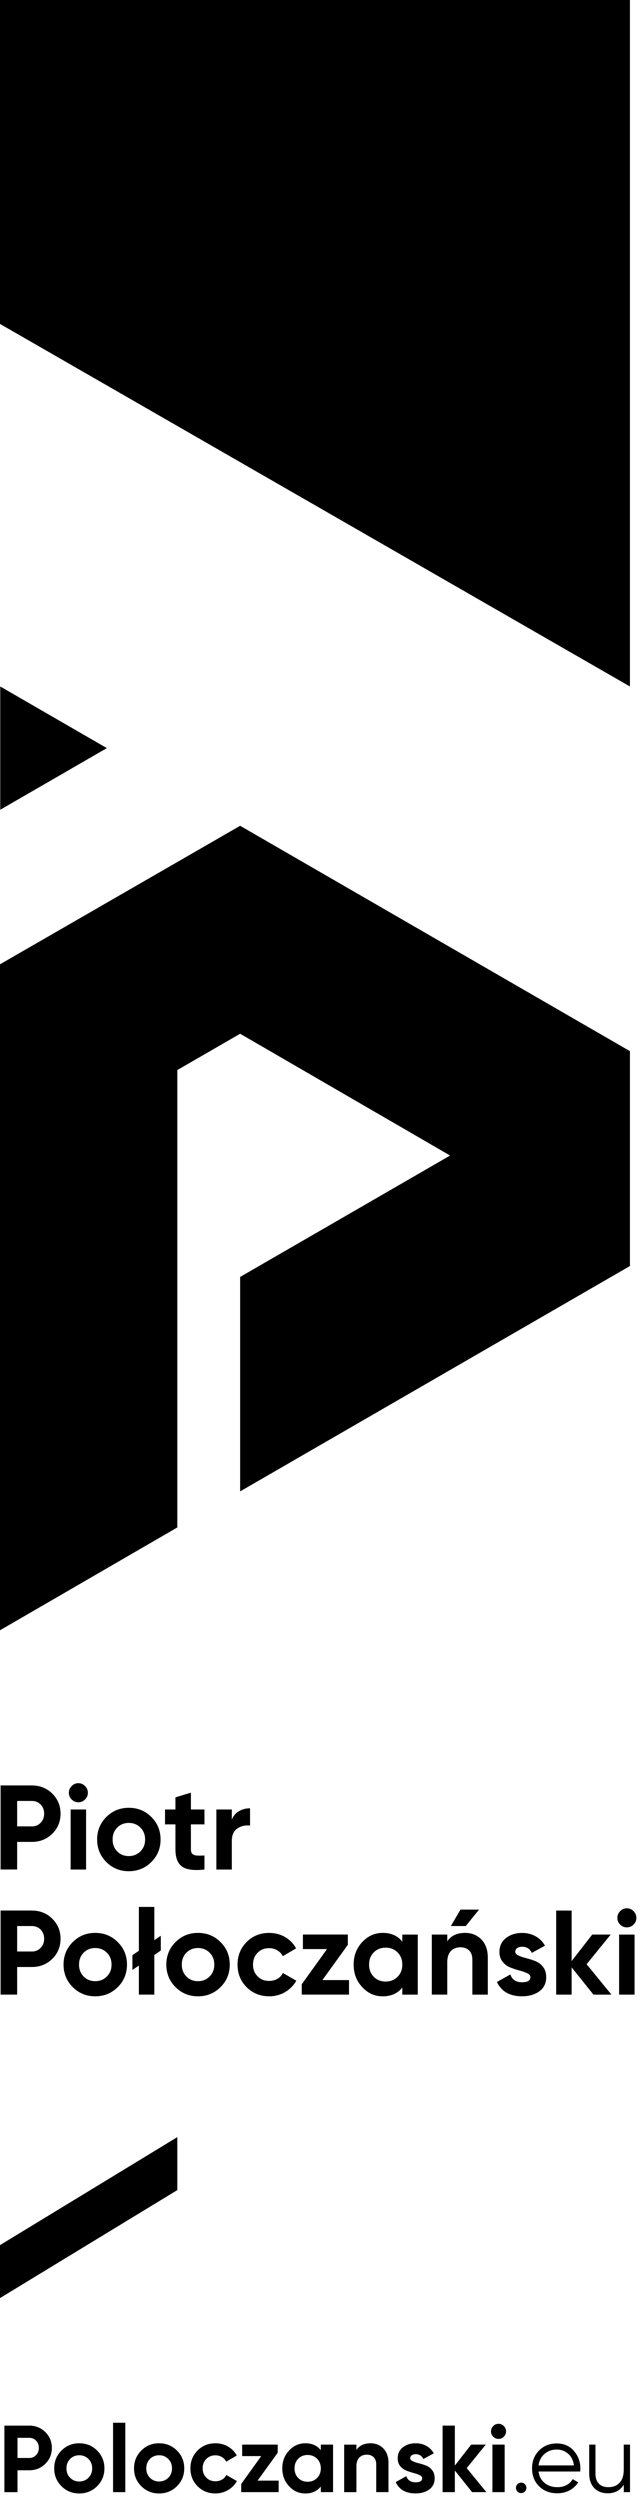 <?xml version="1.0" encoding="UTF-8"?>
<svg xmlns="http://www.w3.org/2000/svg" width="96" height="373" viewBox="0 0 96 373" fill="none">
  <path d="M0 334.987V342.89L26.474 326.776V318.873L0 334.987Z" fill="black"></path>
  <path d="M4.354 361.917C5.308 361.917 6.109 362.239 6.763 362.879C7.414 363.523 7.742 364.311 7.742 365.249C7.742 366.187 7.417 366.975 6.763 367.619C6.113 368.263 5.308 368.585 4.354 368.585H2.612V371.847H0.657V361.92H4.357L4.354 361.917ZM4.354 366.751C4.77 366.751 5.113 366.607 5.389 366.317C5.662 366.03 5.798 365.673 5.798 365.246C5.798 364.819 5.662 364.451 5.389 364.167C5.116 363.884 4.77 363.74 4.354 363.74H2.612V366.747H4.354V366.751Z" fill="black"></path>
  <path d="M14.499 370.958C13.772 371.682 12.883 372.043 11.834 372.043C10.785 372.043 9.9 371.682 9.176 370.958C8.452 370.233 8.092 369.348 8.092 368.298C8.092 367.248 8.452 366.362 9.176 365.638C9.9 364.913 10.785 364.553 11.834 364.553C12.883 364.553 13.772 364.913 14.499 365.638C15.226 366.362 15.59 367.248 15.59 368.298C15.59 369.348 15.226 370.233 14.499 370.958ZM10.467 369.701C10.831 370.069 11.285 370.254 11.834 370.254C12.383 370.254 12.841 370.069 13.209 369.701C13.576 369.334 13.761 368.865 13.761 368.298C13.761 367.731 13.576 367.262 13.209 366.894C12.841 366.527 12.383 366.341 11.834 366.341C11.285 366.341 10.831 366.527 10.467 366.894C10.103 367.262 9.921 367.731 9.921 368.298C9.921 368.865 10.103 369.334 10.467 369.701Z" fill="black"></path>
  <path d="M16.88 371.843V361.49H18.709V371.843H16.88Z" fill="black"></path>
  <path d="M26.418 370.958C25.69 371.682 24.802 372.043 23.753 372.043C22.704 372.043 21.819 371.682 21.095 370.958C20.371 370.233 20.011 369.348 20.011 368.298C20.011 367.248 20.371 366.362 21.095 365.638C21.819 364.913 22.704 364.553 23.753 364.553C24.802 364.553 25.69 364.913 26.418 365.638C27.145 366.362 27.509 367.248 27.509 368.298C27.509 369.348 27.145 370.233 26.418 370.958ZM22.385 369.701C22.749 370.069 23.204 370.254 23.753 370.254C24.302 370.254 24.76 370.069 25.127 369.701C25.494 369.334 25.68 368.865 25.68 368.298C25.68 367.731 25.494 367.262 25.127 366.894C24.76 366.527 24.302 366.341 23.753 366.341C23.204 366.341 22.749 366.527 22.385 366.894C22.022 367.262 21.84 367.731 21.84 368.298C21.84 368.865 22.022 369.334 22.385 369.701Z" fill="black"></path>
  <path d="M32.17 372.043C31.104 372.043 30.212 371.682 29.498 370.965C28.785 370.247 28.428 369.358 28.428 368.298C28.428 367.237 28.785 366.352 29.498 365.631C30.212 364.913 31.1 364.553 32.17 364.553C32.859 364.553 33.489 364.717 34.055 365.05C34.622 365.382 35.052 365.827 35.346 366.383L33.772 367.304C33.629 367.01 33.415 366.779 33.128 366.607C32.842 366.436 32.516 366.352 32.156 366.352C31.607 366.352 31.156 366.534 30.796 366.898C30.436 367.262 30.257 367.727 30.257 368.294C30.257 368.861 30.436 369.313 30.796 369.677C31.156 370.041 31.607 370.223 32.156 370.223C32.523 370.223 32.852 370.139 33.142 369.974C33.433 369.81 33.646 369.579 33.786 369.285L35.374 370.191C35.062 370.748 34.622 371.196 34.055 371.532C33.489 371.868 32.859 372.036 32.17 372.036V372.043Z" fill="black"></path>
  <path d="M38.455 370.128H41.602V371.843H36.014V370.625L39 366.467H36.154V364.752H41.462V365.967L38.455 370.125V370.128Z" fill="black"></path>
  <path d="M47.897 364.752H49.726V371.843H47.897V371.007C47.348 371.696 46.578 372.043 45.589 372.043C44.599 372.043 43.833 371.682 43.158 370.958C42.483 370.233 42.144 369.348 42.144 368.298C42.144 367.248 42.483 366.362 43.158 365.638C43.833 364.913 44.645 364.553 45.589 364.553C46.582 364.553 47.351 364.899 47.897 365.589V364.752ZM44.526 369.736C44.893 370.111 45.361 370.296 45.928 370.296C46.495 370.296 46.963 370.111 47.337 369.736C47.712 369.362 47.897 368.882 47.897 368.298C47.897 367.713 47.712 367.234 47.337 366.859C46.963 366.485 46.495 366.299 45.928 366.299C45.361 366.299 44.893 366.485 44.526 366.859C44.158 367.234 43.973 367.713 43.973 368.298C43.973 368.882 44.158 369.365 44.526 369.736Z" fill="black"></path>
  <path d="M55.321 364.553C56.094 364.553 56.734 364.812 57.241 365.333C57.745 365.855 58 366.572 58 367.489V371.843H56.171V367.717C56.171 367.244 56.045 366.884 55.79 366.632C55.534 366.38 55.195 366.257 54.769 366.257C54.296 366.257 53.919 366.404 53.636 366.698C53.352 366.992 53.212 367.43 53.212 368.018V371.847H51.383V364.756H53.212V365.55C53.657 364.889 54.359 364.556 55.325 364.556L55.321 364.553Z" fill="black"></path>
  <path d="M61.245 366.765C61.245 366.954 61.371 367.108 61.62 367.227C61.868 367.346 62.176 367.451 62.532 367.538C62.893 367.629 63.249 367.741 63.609 367.878C63.97 368.014 64.274 368.245 64.522 368.564C64.774 368.886 64.897 369.288 64.897 369.768C64.897 370.496 64.624 371.056 64.082 371.448C63.54 371.84 62.861 372.036 62.05 372.036C60.595 372.036 59.602 371.472 59.074 370.349L60.661 369.456C60.868 370.072 61.333 370.377 62.05 370.377C62.7 370.377 63.029 370.174 63.029 369.768C63.029 369.579 62.903 369.425 62.655 369.306C62.403 369.187 62.099 369.082 61.742 368.987C61.382 368.893 61.025 368.774 60.665 368.634C60.305 368.49 60.001 368.266 59.752 367.962C59.5 367.654 59.378 367.269 59.378 366.807C59.378 366.107 59.637 365.557 60.151 365.155C60.665 364.752 61.305 364.553 62.071 364.553C62.648 364.553 63.172 364.682 63.645 364.941C64.117 365.2 64.491 365.571 64.764 366.054L63.204 366.905C62.977 366.422 62.599 366.18 62.071 366.18C61.833 366.18 61.637 366.233 61.483 366.338C61.326 366.443 61.249 366.583 61.249 366.765H61.245Z" fill="black"></path>
  <path d="M72.611 371.843H70.485L67.908 368.62V371.843H66.079V361.917H67.908V367.885L70.345 364.752H72.527L69.681 368.256L72.615 371.843H72.611Z" fill="black"></path>
  <path d="M74.423 363.902C74.118 363.902 73.856 363.79 73.636 363.569C73.416 363.349 73.304 363.086 73.304 362.781C73.304 362.477 73.416 362.214 73.636 361.987C73.856 361.759 74.118 361.647 74.423 361.647C74.727 361.647 75 361.759 75.224 361.987C75.444 362.214 75.556 362.48 75.556 362.781C75.556 363.083 75.444 363.345 75.224 363.569C75.003 363.793 74.734 363.902 74.423 363.902ZM73.517 371.843V364.752H75.346V371.843H73.517Z" fill="black"></path>
  <path d="M78.364 371.759C78.214 371.91 78.028 371.987 77.812 371.987C77.595 371.987 77.409 371.91 77.259 371.759C77.109 371.609 77.032 371.423 77.032 371.206C77.032 370.989 77.109 370.804 77.259 370.653C77.409 370.503 77.595 370.426 77.812 370.426C78.028 370.426 78.214 370.503 78.364 370.653C78.514 370.804 78.591 370.989 78.591 371.206C78.591 371.423 78.514 371.609 78.364 371.759Z" fill="black"></path>
  <path d="M83.138 364.581C84.187 364.581 85.033 364.952 85.68 365.694C86.327 366.436 86.652 367.314 86.652 368.326C86.652 368.431 86.642 368.578 86.624 368.767H80.403C80.497 369.484 80.802 370.055 81.316 370.475C81.83 370.895 82.466 371.105 83.222 371.105C83.76 371.105 84.225 370.993 84.617 370.772C85.008 370.552 85.306 370.261 85.502 369.901L86.323 370.384C86.012 370.884 85.586 371.283 85.047 371.574C84.508 371.864 83.893 372.015 83.204 372.015C82.088 372.015 81.183 371.665 80.483 370.965C79.784 370.265 79.434 369.376 79.434 368.298C79.434 367.22 79.78 366.355 80.469 365.645C81.158 364.934 82.046 364.581 83.134 364.581H83.138ZM83.138 365.491C82.4 365.491 81.784 365.711 81.288 366.149C80.791 366.586 80.497 367.157 80.403 367.857H85.687C85.593 367.111 85.306 366.53 84.823 366.114C84.341 365.697 83.778 365.491 83.138 365.491Z" fill="black"></path>
  <path d="M93.129 364.752H94.063V371.843H93.129V370.737C92.601 371.588 91.807 372.015 90.747 372.015C89.887 372.015 89.209 371.752 88.716 371.227C88.219 370.702 87.971 369.995 87.971 369.106V364.752H88.904V369.106C88.904 369.74 89.072 370.23 89.408 370.58C89.744 370.93 90.219 371.105 90.831 371.105C91.513 371.105 92.066 370.891 92.489 370.461C92.916 370.03 93.126 369.365 93.126 368.469V364.752H93.129Z" fill="black"></path>
  <path d="M4.763 266.402C5.97 266.402 6.984 266.808 7.806 267.62C8.627 268.432 9.04 269.43 9.04 270.613C9.04 271.796 8.627 272.794 7.806 273.606C6.98 274.418 5.966 274.824 4.763 274.824H2.56V278.943H0.091V266.399H4.763V266.402ZM4.763 272.514C5.288 272.514 5.725 272.332 6.071 271.968C6.417 271.604 6.592 271.152 6.592 270.613C6.592 270.074 6.417 269.608 6.071 269.251C5.725 268.894 5.288 268.712 4.763 268.712H2.56V272.51H4.763V272.514Z" fill="black"></path>
  <path d="M11.691 268.912C11.309 268.912 10.977 268.772 10.697 268.492C10.418 268.212 10.278 267.879 10.278 267.498C10.278 267.116 10.418 266.78 10.697 266.493C10.977 266.206 11.309 266.063 11.691 266.063C12.072 266.063 12.422 266.206 12.701 266.493C12.981 266.78 13.121 267.116 13.121 267.498C13.121 267.879 12.981 268.212 12.701 268.492C12.422 268.772 12.082 268.912 11.691 268.912ZM10.544 278.947V269.987H12.852V278.947H10.544Z" fill="black"></path>
  <path d="M22.595 277.827C21.675 278.74 20.552 279.199 19.231 279.199C17.909 279.199 16.786 278.74 15.873 277.827C14.961 276.913 14.502 275.793 14.502 274.467C14.502 273.14 14.961 272.02 15.873 271.107C16.786 270.193 17.905 269.735 19.231 269.735C20.556 269.735 21.679 270.19 22.595 271.107C23.515 272.02 23.973 273.14 23.973 274.467C23.973 275.793 23.515 276.913 22.595 277.827ZM17.5 276.241C17.958 276.707 18.535 276.941 19.227 276.941C19.919 276.941 20.497 276.707 20.965 276.241C21.43 275.776 21.665 275.184 21.665 274.467C21.665 273.749 21.43 273.158 20.965 272.692C20.5 272.227 19.919 271.992 19.227 271.992C18.535 271.992 17.958 272.227 17.5 272.692C17.041 273.158 16.811 273.749 16.811 274.467C16.811 275.184 17.041 275.776 17.5 276.241Z" fill="black"></path>
  <path d="M30.526 272.209H28.502V275.937C28.502 276.248 28.578 276.476 28.736 276.619C28.89 276.763 29.117 276.843 29.418 276.861C29.715 276.878 30.086 276.875 30.526 276.85V278.947C28.939 279.125 27.82 278.975 27.169 278.499C26.519 278.023 26.193 277.169 26.193 275.937V272.209H24.637V269.987H26.193V268.177L28.502 267.477V269.987H30.526V272.209Z" fill="black"></path>
  <path d="M34.608 271.53C34.821 270.956 35.178 270.526 35.675 270.239C36.171 269.952 36.724 269.808 37.332 269.808V272.388C36.629 272.304 36 272.447 35.444 272.818C34.888 273.189 34.611 273.805 34.611 274.663V278.947H32.303V269.987H34.611V271.527L34.608 271.53Z" fill="black"></path>
  <path d="M4.763 285.069C5.97 285.069 6.984 285.475 7.806 286.287C8.627 287.099 9.04 288.096 9.04 289.279C9.04 290.462 8.627 291.46 7.806 292.272C6.98 293.084 5.966 293.49 4.763 293.49H2.56V297.609H0.091V285.065H4.763V285.069ZM4.763 291.18C5.288 291.18 5.725 290.998 6.071 290.634C6.417 290.27 6.592 289.818 6.592 289.279C6.592 288.74 6.417 288.275 6.071 287.918C5.725 287.561 5.288 287.379 4.763 287.379H2.56V291.176H4.763V291.18Z" fill="black"></path>
  <path d="M17.58 296.493C16.66 297.406 15.538 297.865 14.216 297.865C12.894 297.865 11.771 297.406 10.859 296.493C9.946 295.579 9.488 294.459 9.488 293.133C9.488 291.806 9.942 290.686 10.859 289.773C11.771 288.859 12.89 288.401 14.216 288.401C15.541 288.401 16.664 288.856 17.58 289.773C18.5 290.686 18.958 291.806 18.958 293.133C18.958 294.459 18.5 295.579 17.58 296.493ZM12.488 294.907C12.947 295.373 13.524 295.607 14.216 295.607C14.908 295.607 15.485 295.373 15.954 294.907C16.423 294.442 16.654 293.85 16.654 293.133C16.654 292.415 16.419 291.824 15.954 291.358C15.489 290.893 14.908 290.658 14.216 290.658C13.524 290.658 12.947 290.893 12.488 291.358C12.03 291.824 11.799 292.415 11.799 293.133C11.799 293.85 12.03 294.442 12.488 294.907Z" fill="black"></path>
  <path d="M24.008 288.831V291.036L23.042 291.698V297.609H20.734V293.273L19.769 293.934V291.729L20.734 291.068V284.526H23.042V289.489L24.008 288.828V288.831Z" fill="black"></path>
  <path d="M32.925 296.493C32.006 297.406 30.883 297.865 29.561 297.865C28.239 297.865 27.117 297.406 26.204 296.493C25.291 295.579 24.833 294.459 24.833 293.133C24.833 291.806 25.291 290.686 26.204 289.773C27.117 288.859 28.236 288.401 29.561 288.401C30.887 288.401 32.009 288.856 32.925 289.773C33.845 290.686 34.303 291.806 34.303 293.133C34.303 294.459 33.845 295.579 32.925 296.493ZM27.83 294.907C28.288 295.373 28.865 295.607 29.558 295.607C30.25 295.607 30.827 295.373 31.296 294.907C31.761 294.442 31.995 293.85 31.995 293.133C31.995 292.415 31.761 291.824 31.296 291.358C30.831 290.893 30.25 290.658 29.558 290.658C28.865 290.658 28.288 290.893 27.83 291.358C27.372 291.824 27.141 292.415 27.141 293.133C27.141 293.85 27.372 294.442 27.83 294.907Z" fill="black"></path>
  <path d="M40.193 297.861C38.843 297.861 37.72 297.406 36.818 296.5C35.916 295.593 35.464 294.47 35.464 293.133C35.464 291.796 35.916 290.672 36.818 289.766C37.72 288.859 38.843 288.404 40.193 288.404C41.063 288.404 41.857 288.614 42.574 289.031C43.291 289.451 43.833 290.011 44.204 290.714L42.217 291.88C42.039 291.509 41.766 291.218 41.403 291.001C41.039 290.788 40.63 290.679 40.175 290.679C39.483 290.679 38.909 290.91 38.458 291.369C38.003 291.827 37.776 292.419 37.776 293.133C37.776 293.847 38.003 294.421 38.458 294.879C38.913 295.338 39.486 295.569 40.175 295.569C40.64 295.569 41.056 295.464 41.42 295.254C41.784 295.044 42.056 294.757 42.235 294.386L44.239 295.534C43.843 296.237 43.291 296.804 42.574 297.228C41.857 297.651 41.063 297.865 40.193 297.865V297.861Z" fill="black"></path>
  <path d="M48.131 295.443H52.108V297.609H45.05V296.069L48.824 290.816H45.225V288.646H51.933V290.182L48.135 295.436L48.131 295.443Z" fill="black"></path>
  <path d="M60.067 288.653H62.375V297.613H60.067V296.556C59.374 297.427 58.402 297.865 57.15 297.865C55.898 297.865 54.933 297.406 54.08 296.493C53.227 295.579 52.8 294.459 52.8 293.133C52.8 291.806 53.227 290.686 54.08 289.773C54.933 288.859 55.958 288.401 57.15 288.401C58.402 288.401 59.378 288.838 60.067 289.71V288.653ZM55.804 294.953C56.269 295.425 56.86 295.66 57.577 295.66C58.294 295.66 58.888 295.425 59.357 294.953C59.829 294.48 60.063 293.875 60.063 293.133C60.063 292.391 59.829 291.785 59.357 291.313C58.885 290.84 58.29 290.606 57.577 290.606C56.864 290.606 56.269 290.84 55.804 291.313C55.339 291.785 55.104 292.391 55.104 293.133C55.104 293.875 55.339 294.48 55.804 294.953Z" fill="black"></path>
  <path d="M69.446 288.401C70.425 288.401 71.233 288.73 71.873 289.388C72.513 290.046 72.831 290.952 72.831 292.111V297.613H70.523V292.398C70.523 291.799 70.362 291.344 70.041 291.026C69.719 290.711 69.289 290.55 68.75 290.55C68.152 290.55 67.677 290.735 67.316 291.106C66.96 291.477 66.778 292.034 66.778 292.772V297.609H64.47V288.649H66.778V289.654C67.337 288.817 68.229 288.401 69.446 288.401ZM71.523 284.925L69.537 287.379H67.316L68.75 284.925H71.523Z" fill="black"></path>
  <path d="M76.93 291.197C76.93 291.435 77.088 291.631 77.406 291.778C77.721 291.929 78.105 292.058 78.56 292.174C79.014 292.289 79.466 292.429 79.92 292.604C80.375 292.779 80.76 293.066 81.074 293.472C81.389 293.878 81.55 294.386 81.55 294.995C81.55 295.915 81.207 296.622 80.522 297.119C79.836 297.616 78.98 297.861 77.951 297.861C76.112 297.861 74.86 297.151 74.192 295.73L76.196 294.603C76.458 295.38 77.042 295.768 77.951 295.768C78.777 295.768 79.186 295.513 79.186 294.998C79.186 294.76 79.028 294.564 78.71 294.417C78.395 294.267 78.011 294.134 77.556 294.015C77.102 293.896 76.65 293.745 76.196 293.567C75.741 293.388 75.356 293.105 75.042 292.716C74.724 292.328 74.566 291.841 74.566 291.257C74.566 290.371 74.891 289.678 75.542 289.171C76.192 288.663 77 288.408 77.969 288.408C78.696 288.408 79.361 288.572 79.955 288.901C80.553 289.23 81.022 289.699 81.368 290.308L79.399 291.383C79.112 290.774 78.637 290.469 77.965 290.469C77.668 290.469 77.42 290.536 77.224 290.665C77.028 290.798 76.93 290.977 76.93 291.204V291.197Z" fill="black"></path>
  <path d="M91.289 297.613H88.604L85.344 293.542V297.613H83.036V285.069H85.344V292.608L88.422 288.649H91.177L87.579 293.077L91.286 297.609L91.289 297.613Z" fill="black"></path>
  <path d="M93.58 287.578C93.199 287.578 92.867 287.438 92.587 287.158C92.307 286.878 92.168 286.546 92.168 286.164C92.168 285.783 92.307 285.447 92.587 285.16C92.867 284.873 93.199 284.729 93.58 284.729C93.962 284.729 94.311 284.873 94.591 285.16C94.871 285.447 95.011 285.783 95.011 286.164C95.011 286.546 94.871 286.878 94.591 287.158C94.311 287.438 93.972 287.578 93.58 287.578ZM92.433 297.613V288.653H94.741V297.613H92.433Z" fill="black"></path>
  <path d="M0 48.332V-150.891H94.049V102.429L0 48.332Z" fill="black"></path>
  <path d="M35.853 123.213L0 143.881V243.249L26.474 227.905V159.66L35.853 154.242L67.198 172.414L35.853 190.527V222.525L94.049 188.9V156.839L35.853 123.213Z" fill="black"></path>
  <path d="M0.039 102.43V120.819L15.954 111.624L0.039 102.43Z" fill="black"></path>
</svg>
